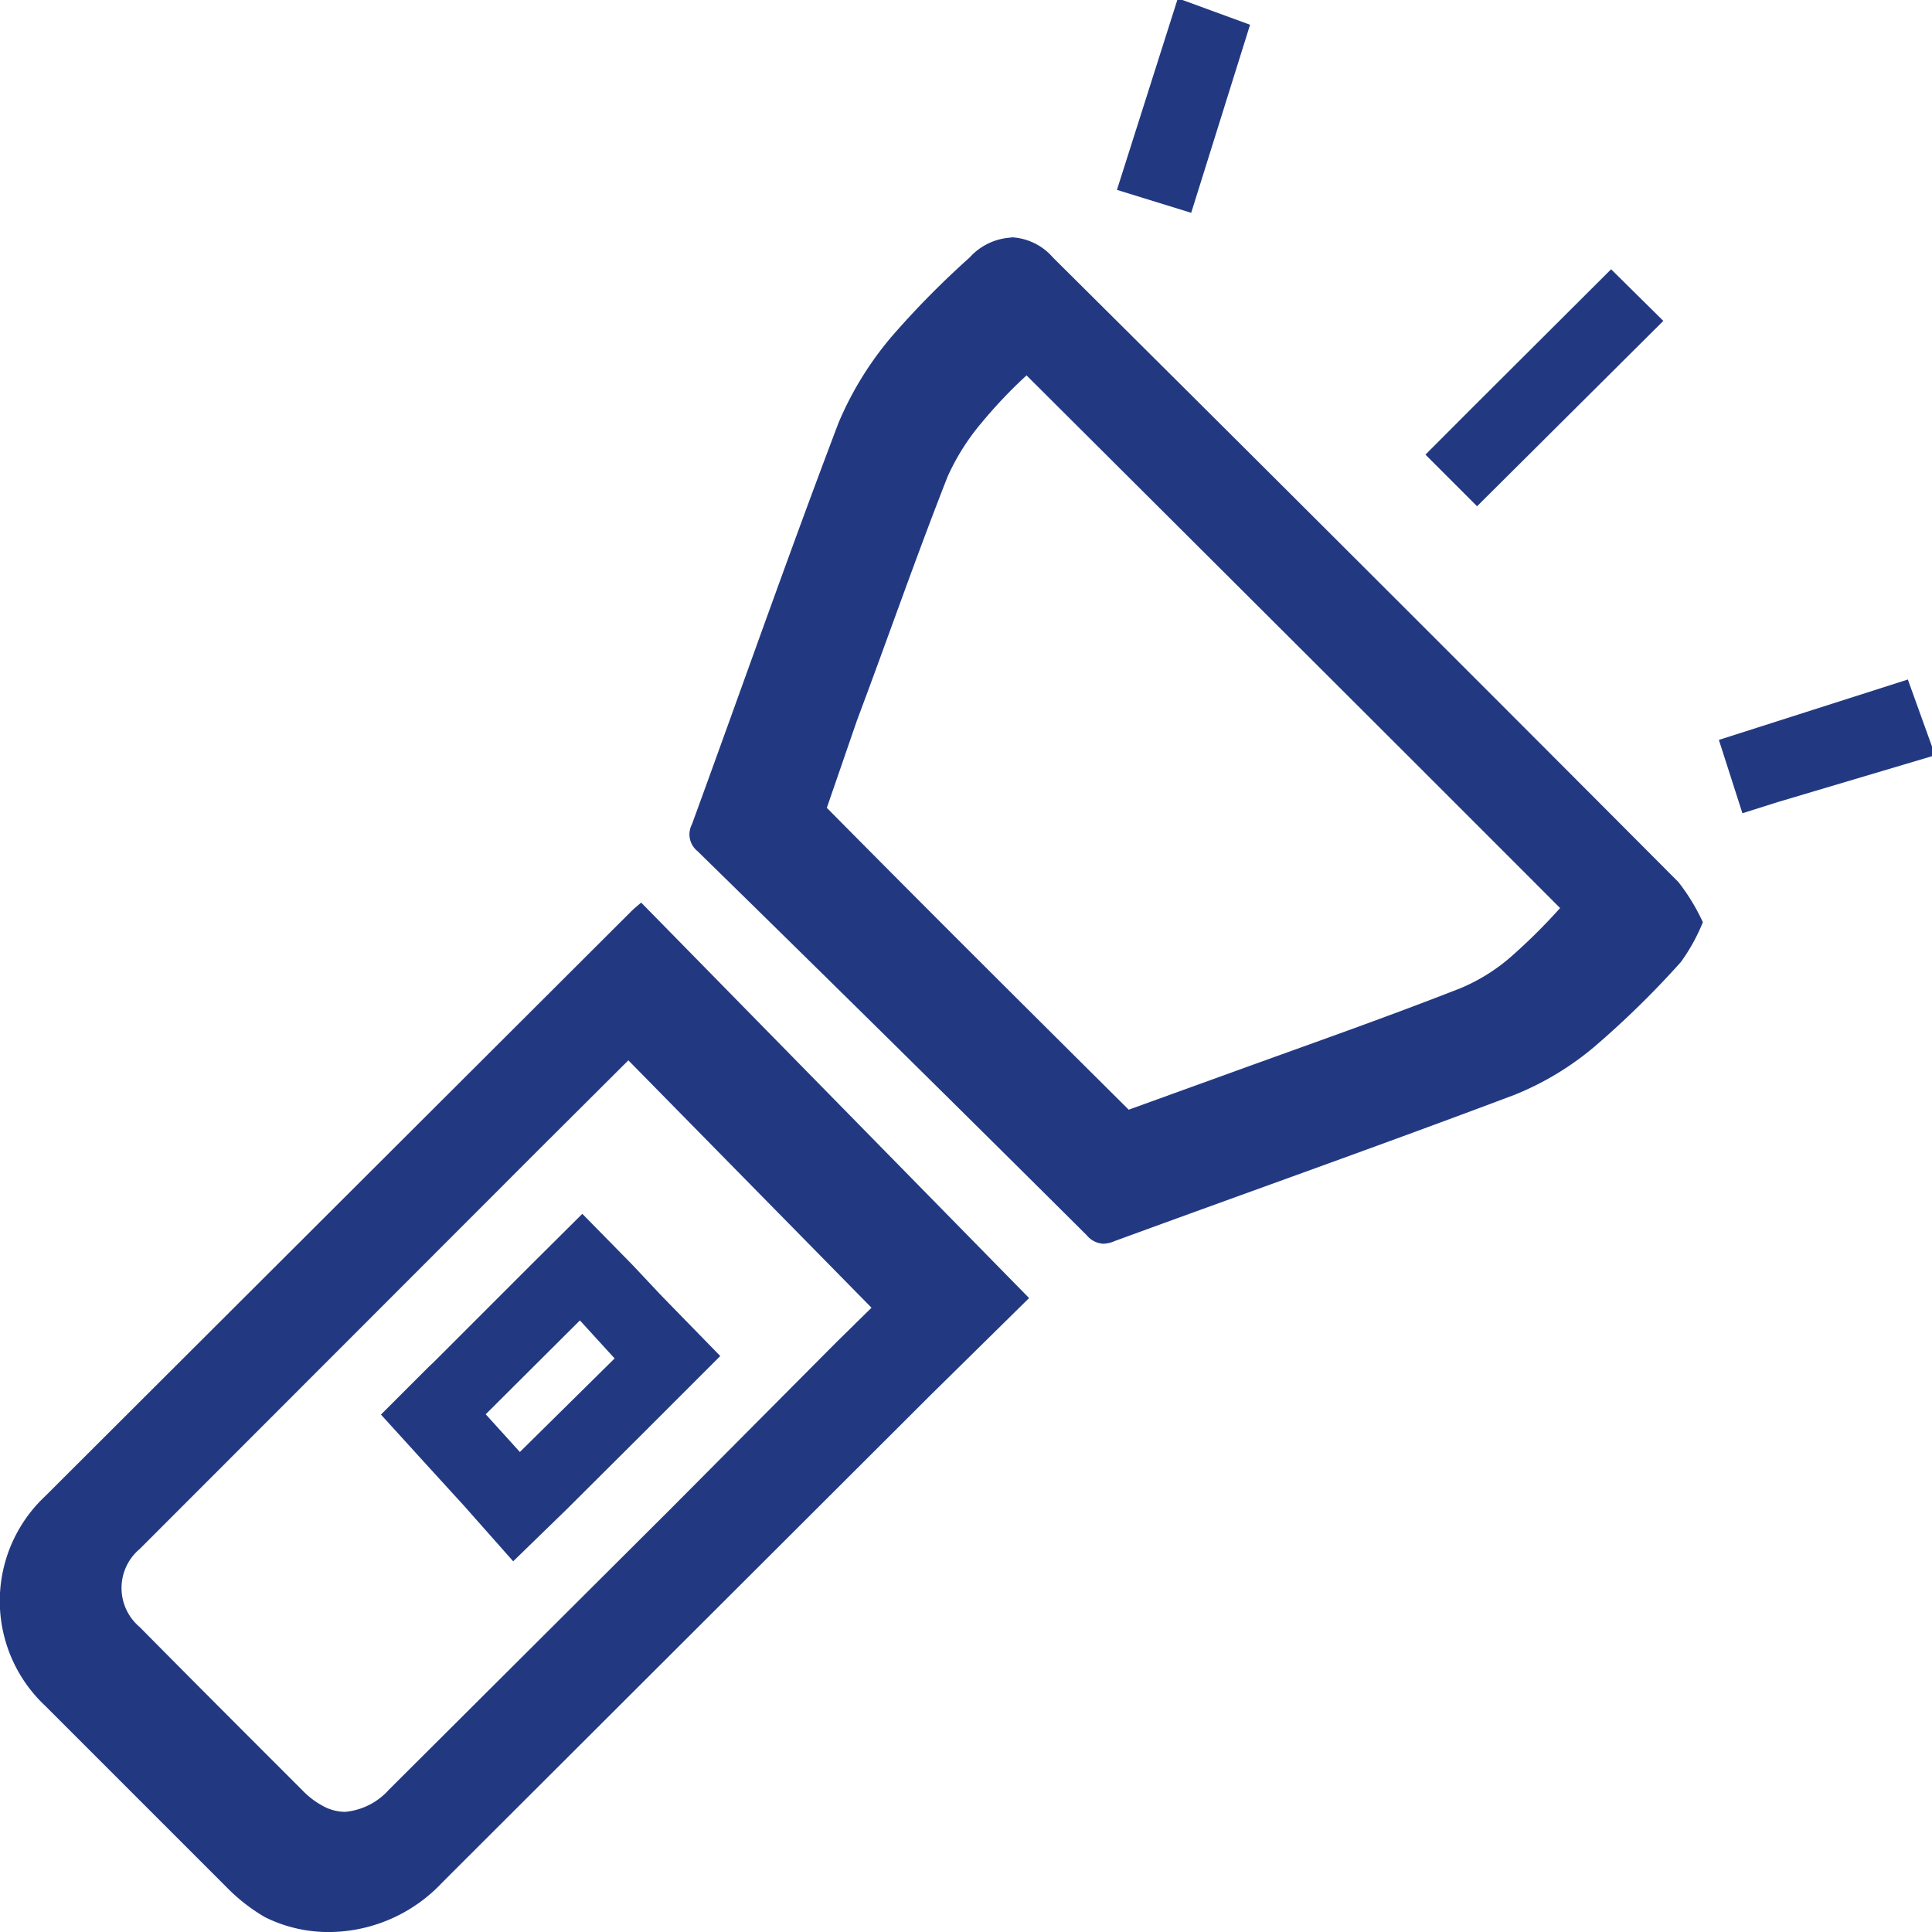 <svg xmlns="http://www.w3.org/2000/svg" viewBox="0 0 64 64"><defs><style>.cls-1{fill:#223982;}.cls-2{fill:none;}</style></defs><g id="Layer_2" data-name="Layer 2"><g id="фонарики"><path class="cls-1" d="M39.17,0l2.24.82L39.46,7.05,37,6.29,39,0Z"/><path class="cls-1" d="M64,25.05l-5.11,1.52-1.17.37-.78-2.43,6.26-2,.8,2.22Z"/><path class="cls-1" d="M34,12.43c6.52,6.5,12.09,12.05,17.68,17.65A19,19,0,0,1,50,31.74a6.14,6.14,0,0,1-1.63,1c-2.55,1-5.16,1.91-7.69,2.83l-3.29,1.19c-3.34-3.32-6.71-6.67-10-10l1-2.9c1-2.66,1.95-5.4,3-8.07A7.54,7.54,0,0,1,32.52,14,15.82,15.82,0,0,1,34,12.44h0m-.5-4.57a2,2,0,0,0-1.38.66,29.31,29.31,0,0,0-2.54,2.57A11,11,0,0,0,27.78,14c-1.68,4.42-3.24,8.88-4.86,13.31a.71.71,0,0,0,.18.88Q29.57,34.52,36,40.92a.76.76,0,0,0,.55.28,1,1,0,0,0,.38-.09c4.42-1.62,8.86-3.19,13.26-4.85a9.74,9.74,0,0,0,2.62-1.58,30.42,30.42,0,0,0,2.87-2.81,6.26,6.26,0,0,0,.73-1.32,6.7,6.7,0,0,0-.81-1.33Q45.27,18.85,34.88,8.53a1.94,1.94,0,0,0-1.38-.67Z"/><path class="cls-1" d="M20.82,35.13l8.05,8.19-1.15,1.13L22.2,50l-9.32,9.29a2.21,2.21,0,0,1-1.45.73,1.56,1.56,0,0,1-.76-.21,2.69,2.69,0,0,1-.57-.42C7.89,57.18,6.21,55.5,4.63,53.9a1.69,1.69,0,0,1,0-2.59L17.93,38l2.89-2.88M17,51.72,18.77,50l2.54-2.53.92-.92,1.63-1.63-1.61-1.65-.36-.37-.94-1-1.66-1.69-1.68,1.67-3.26,3.26-.15.14-1.58,1.58,1.5,1.65,1.26,1.38L17,51.72M21.24,29.9c-.14.12-.24.2-.33.29Q11.2,39.88,1.5,49.56a4.76,4.76,0,0,0,0,6.95c2,2,4,4,6,6a6,6,0,0,0,1.28,1A4.73,4.73,0,0,0,11,64a5.18,5.18,0,0,0,3.66-1.65l16.13-16.1L34.09,43,21.24,29.9Zm-4,18.22-1.15-1.27,3.12-3.11L20.36,45,17.2,48.12Z"/><path class="cls-1" d="M53.37,8.92l1.73,1.71-6.17,6.14-1.71-1.71C49.22,13.05,51.29,11,53.37,8.92Z"/><rect class="cls-2" width="64" height="64"/></g></g></svg>